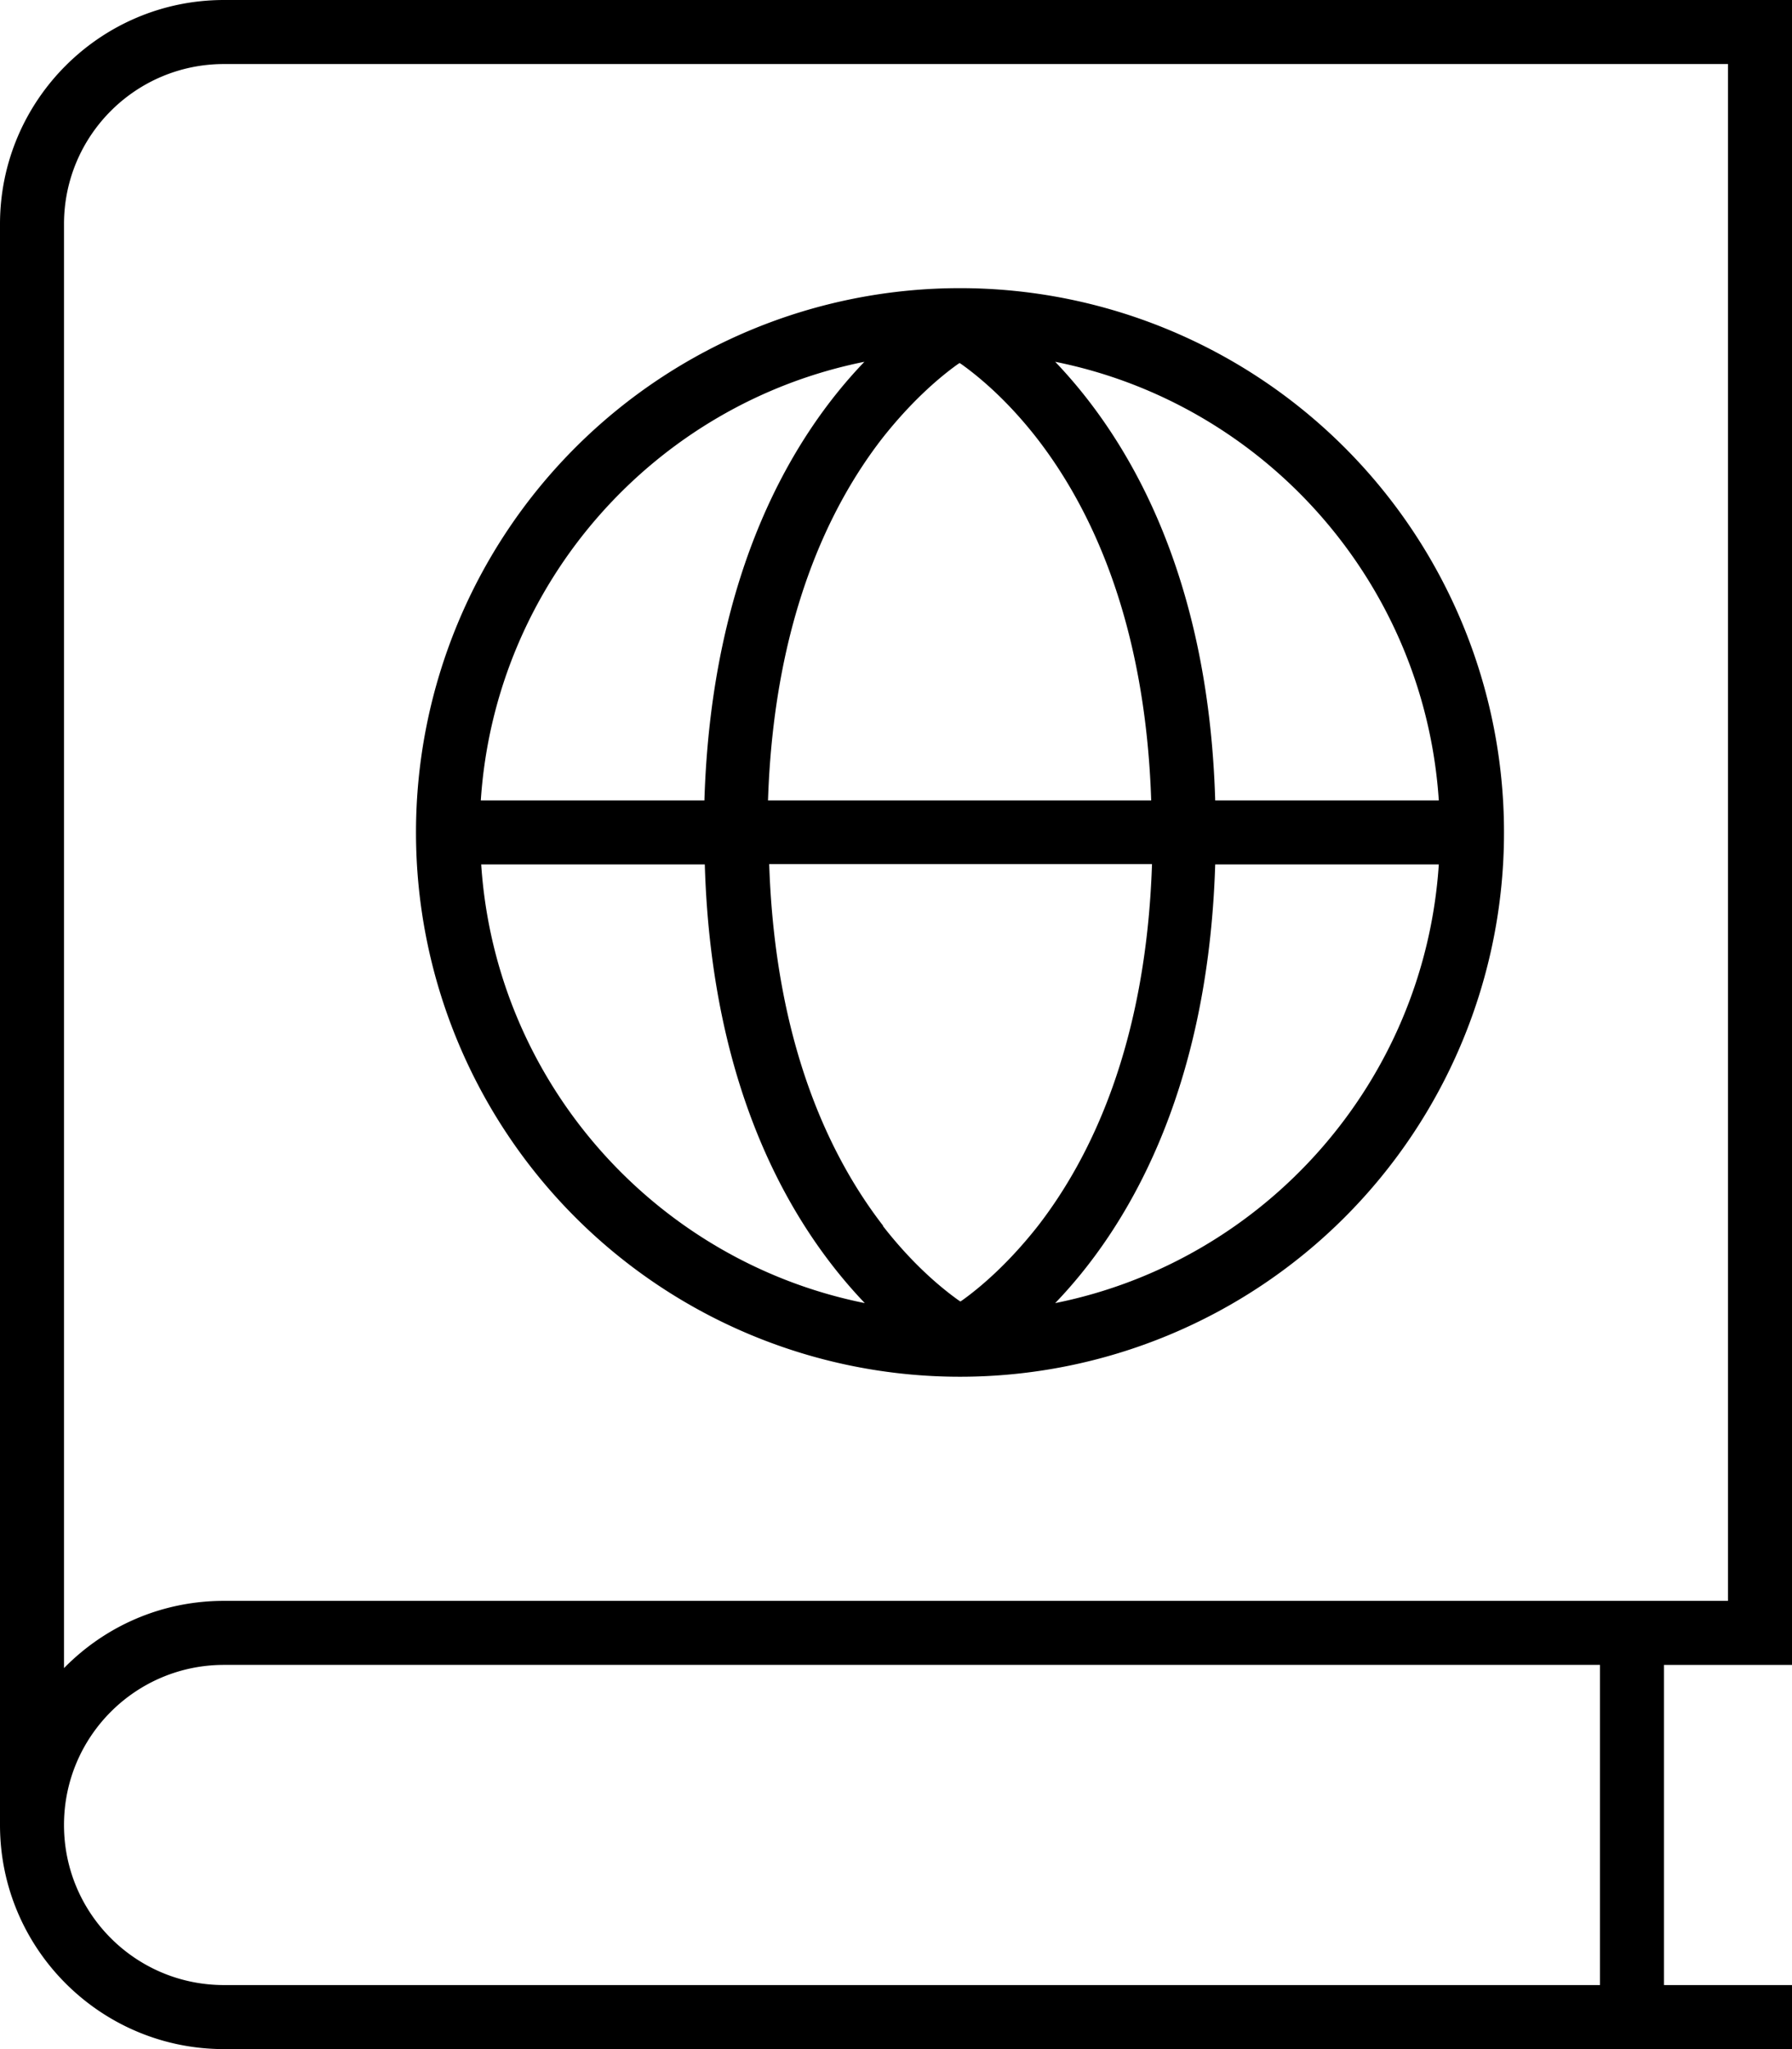 <svg xmlns="http://www.w3.org/2000/svg" viewBox="0 0 448 512"><!--! Font Awesome Pro 6.6.0 by @fontawesome - https://fontawesome.com License - https://fontawesome.com/license (Commercial License) Copyright 2024 Fonticons, Inc. --><path d="M0 56C0 25.1 25.1 0 56 0L440 0l8 0 0 8 0 400 0 8-8 0-24 0 0 80 24 0 8 0 0 16-8 0L56 512c-30.9 0-56-25.1-56-56L0 56zM56 416c-22.1 0-40 17.9-40 40s17.9 40 40 40l344 0 0-80L56 416zm-40 .8C26.2 406.4 40.3 400 56 400l376 0 0-384L56 16C33.9 16 16 33.9 16 56l0 360.8zm200.2-91.2c-17.4-18.2-38.3-51.8-40-109.6l-55.9 0c3.6 54.5 43.6 99.1 95.9 109.6zm4.5-19.3c7 9 13.8 14.9 18.8 18.5l.6 .4 .6-.4c5-3.6 11.8-9.6 18.8-18.5c13-16.8 27-45 28.5-90.4l-95.7 0c1.5 45.4 15.5 73.6 28.5 90.4zM192.1 200l95.7 0c-1.5-45.4-15.5-73.6-28.5-90.4c-7-9-13.8-14.9-18.8-18.5l-.6-.4-.6 .4c-5 3.6-11.8 9.6-18.8 18.5c-13 16.8-27 45-28.5 90.4zm71.7 125.6c52.3-10.5 92.3-55.1 95.9-109.6l-55.9 0c-1.8 57.8-22.6 91.5-40 109.6zm40-125.6l55.9 0c-3.6-54.5-43.6-99.1-95.9-109.6c17.4 18.2 38.3 51.8 40 109.6zm-183.6 0l55.9 0c1.8-57.8 22.6-91.5 40-109.6c-52.3 10.5-92.3 55.1-95.9 109.6zM240 72a136 136 0 1 1 0 272 136 136 0 1 1 0-272z"/></svg>